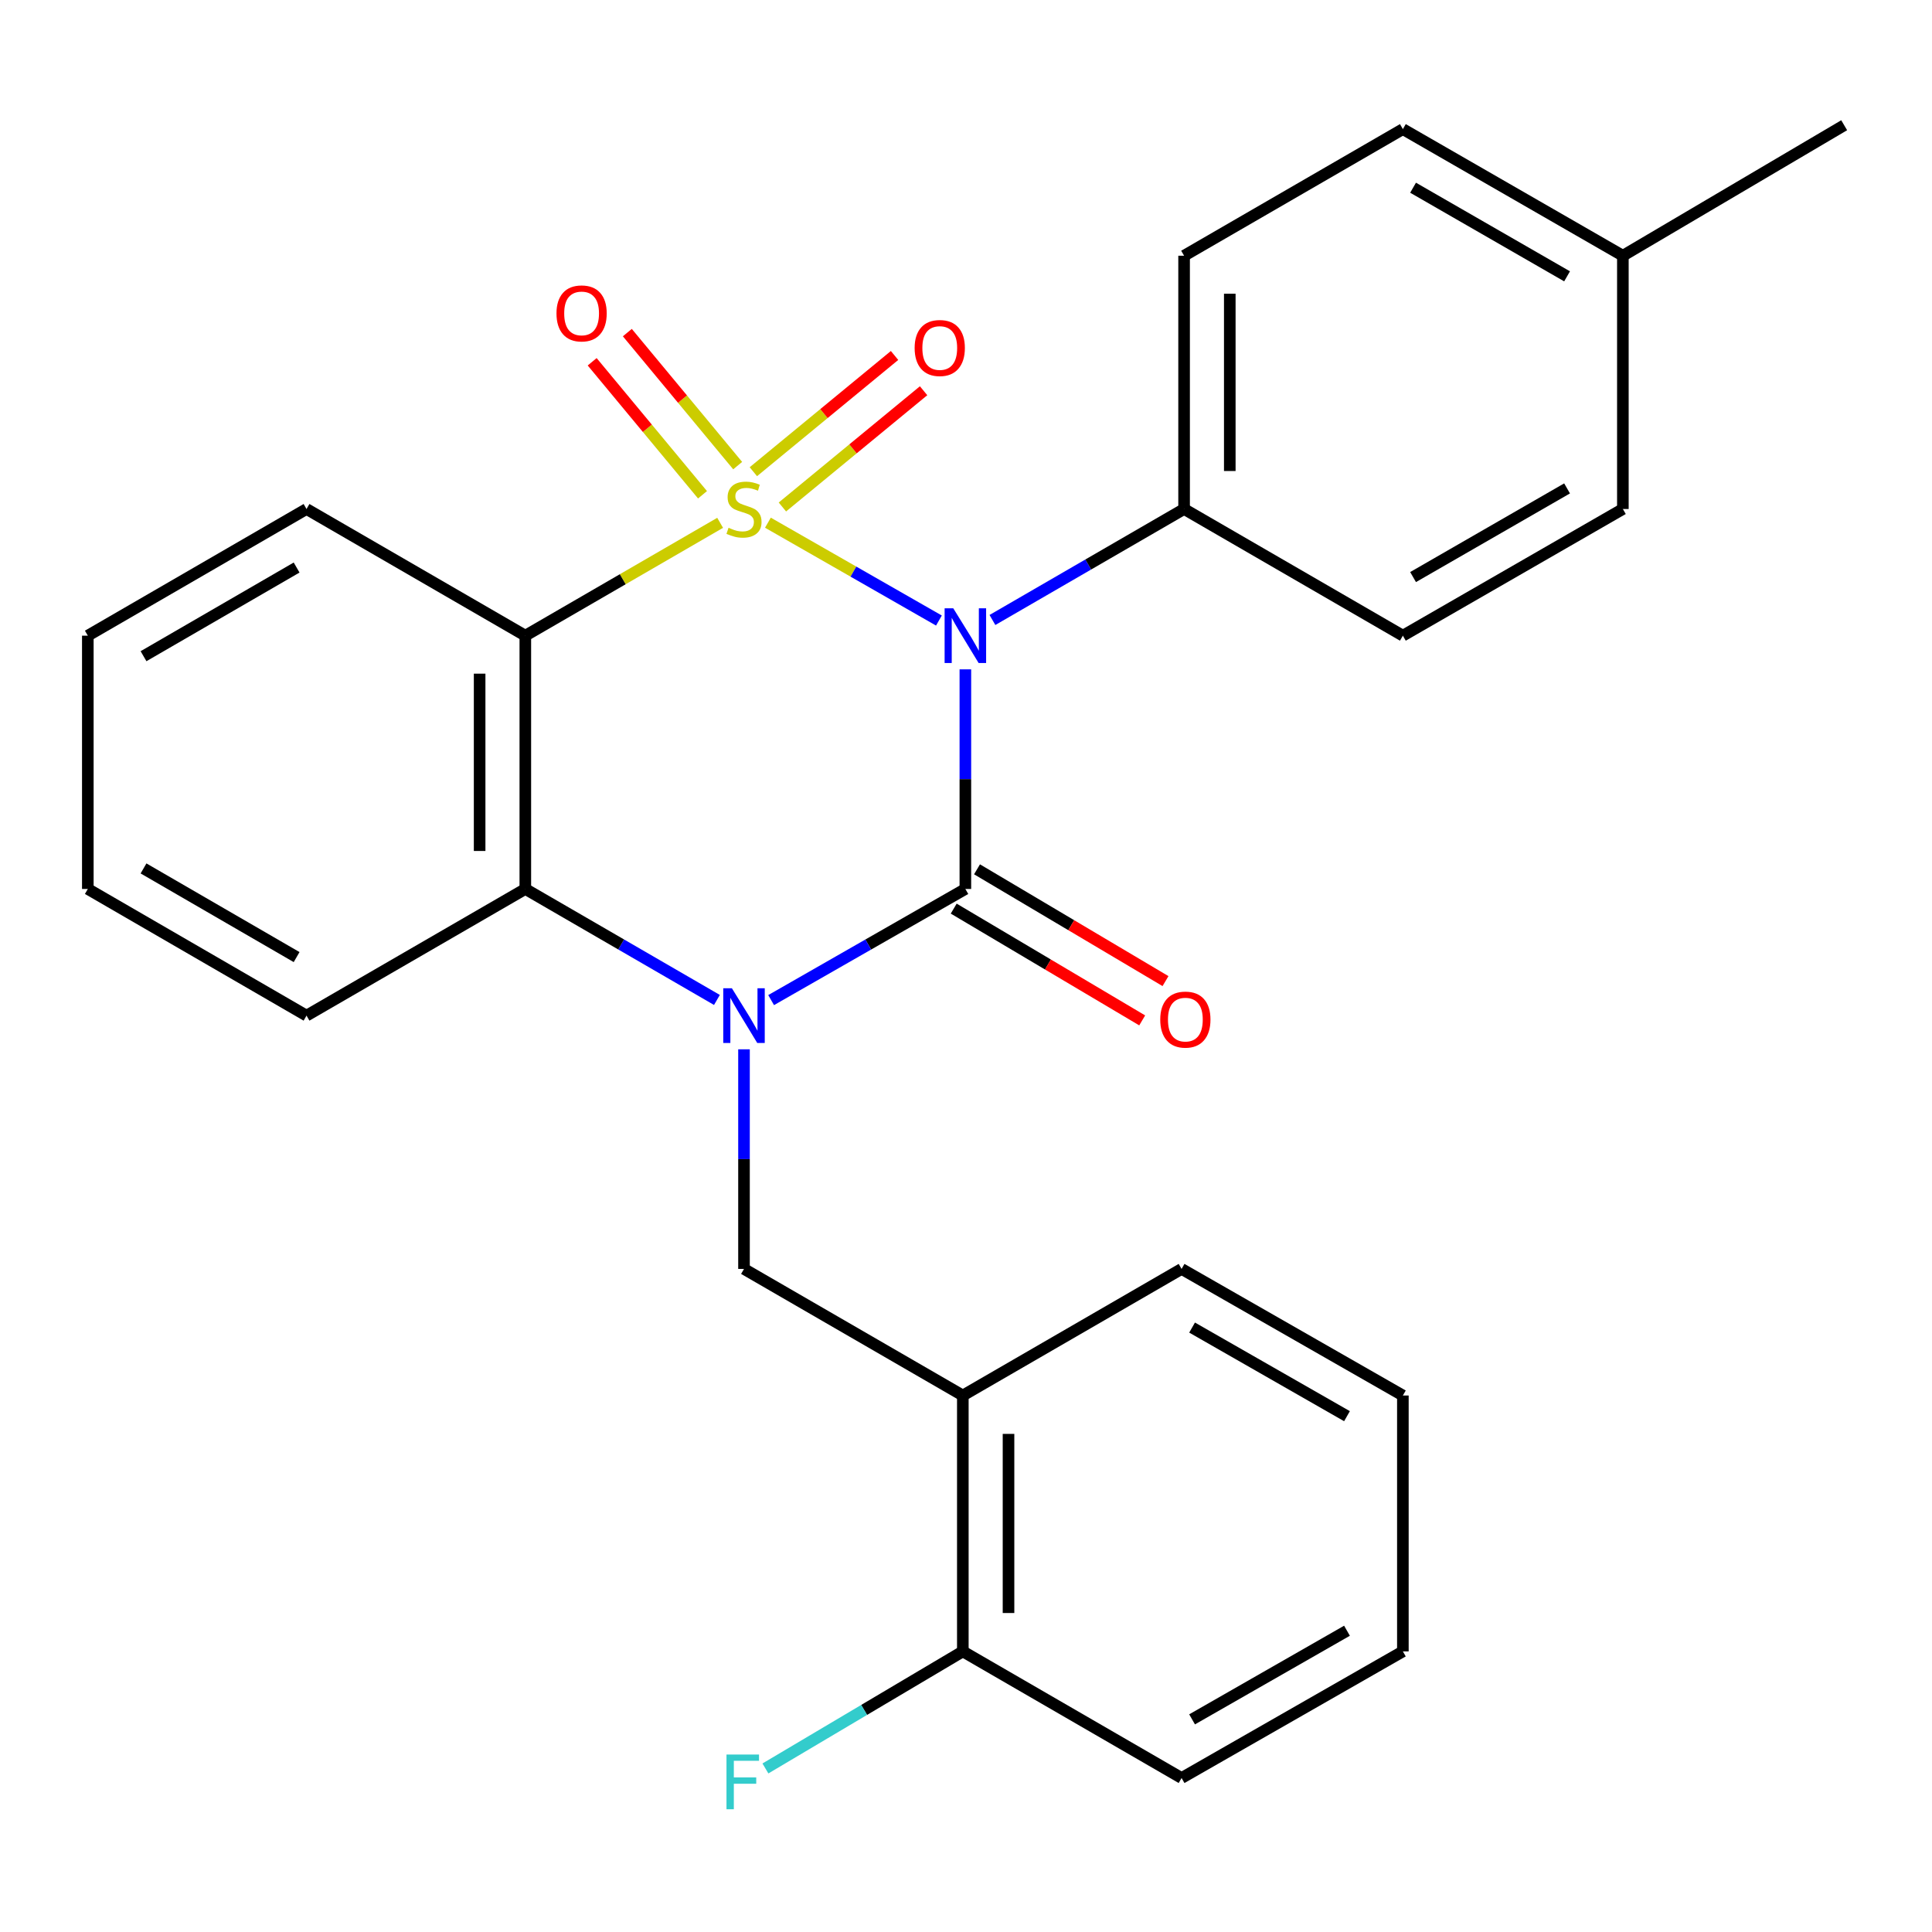 <?xml version='1.0' encoding='iso-8859-1'?>
<svg version='1.1' baseProfile='full'
              xmlns='http://www.w3.org/2000/svg'
                      xmlns:rdkit='http://www.rdkit.org/xml'
                      xmlns:xlink='http://www.w3.org/1999/xlink'
                  xml:space='preserve'
width='1000px' height='1000px' viewBox='0 0 1000 1000'>
<!-- END OF HEADER -->
<rect style='opacity:1.0;fill:#FFFFFF;stroke:none' width='1000' height='1000' x='0' y='0'> </rect>
<path class='bond-0' d='M 397.473,270.543 L 441.73,295.867' style='fill:none;fill-rule:evenodd;stroke:#CCCC00;stroke-width:6px;stroke-linecap:butt;stroke-linejoin:miter;stroke-opacity:1' />
<path class='bond-0' d='M 441.73,295.867 L 485.988,321.19' style='fill:none;fill-rule:evenodd;stroke:#0000FF;stroke-width:6px;stroke-linecap:butt;stroke-linejoin:miter;stroke-opacity:1' />
<path class='bond-3' d='M 372.742,270.613 L 322.324,299.816' style='fill:none;fill-rule:evenodd;stroke:#CCCC00;stroke-width:6px;stroke-linecap:butt;stroke-linejoin:miter;stroke-opacity:1' />
<path class='bond-3' d='M 322.324,299.816 L 271.906,329.02' style='fill:none;fill-rule:evenodd;stroke:#000000;stroke-width:6px;stroke-linecap:butt;stroke-linejoin:miter;stroke-opacity:1' />
<path class='bond-6' d='M 404.969,262.412 L 441.509,232.33' style='fill:none;fill-rule:evenodd;stroke:#CCCC00;stroke-width:6px;stroke-linecap:butt;stroke-linejoin:miter;stroke-opacity:1' />
<path class='bond-6' d='M 441.509,232.33 L 478.05,202.247' style='fill:none;fill-rule:evenodd;stroke:#FF0000;stroke-width:6px;stroke-linecap:butt;stroke-linejoin:miter;stroke-opacity:1' />
<path class='bond-6' d='M 389.938,244.154 L 426.478,214.072' style='fill:none;fill-rule:evenodd;stroke:#CCCC00;stroke-width:6px;stroke-linecap:butt;stroke-linejoin:miter;stroke-opacity:1' />
<path class='bond-6' d='M 426.478,214.072 L 463.019,183.99' style='fill:none;fill-rule:evenodd;stroke:#FF0000;stroke-width:6px;stroke-linecap:butt;stroke-linejoin:miter;stroke-opacity:1' />
<path class='bond-7' d='M 381.822,240.998 L 353.265,206.576' style='fill:none;fill-rule:evenodd;stroke:#CCCC00;stroke-width:6px;stroke-linecap:butt;stroke-linejoin:miter;stroke-opacity:1' />
<path class='bond-7' d='M 353.265,206.576 L 324.708,172.154' style='fill:none;fill-rule:evenodd;stroke:#FF0000;stroke-width:6px;stroke-linecap:butt;stroke-linejoin:miter;stroke-opacity:1' />
<path class='bond-7' d='M 363.621,256.097 L 335.064,221.676' style='fill:none;fill-rule:evenodd;stroke:#CCCC00;stroke-width:6px;stroke-linecap:butt;stroke-linejoin:miter;stroke-opacity:1' />
<path class='bond-7' d='M 335.064,221.676 L 306.507,187.254' style='fill:none;fill-rule:evenodd;stroke:#FF0000;stroke-width:6px;stroke-linecap:butt;stroke-linejoin:miter;stroke-opacity:1' />
<path class='bond-1' d='M 499.672,346.457 L 499.672,403.292' style='fill:none;fill-rule:evenodd;stroke:#0000FF;stroke-width:6px;stroke-linecap:butt;stroke-linejoin:miter;stroke-opacity:1' />
<path class='bond-1' d='M 499.672,403.292 L 499.672,460.127' style='fill:none;fill-rule:evenodd;stroke:#000000;stroke-width:6px;stroke-linecap:butt;stroke-linejoin:miter;stroke-opacity:1' />
<path class='bond-8' d='M 513.682,320.906 L 563.283,292.183' style='fill:none;fill-rule:evenodd;stroke:#0000FF;stroke-width:6px;stroke-linecap:butt;stroke-linejoin:miter;stroke-opacity:1' />
<path class='bond-8' d='M 563.283,292.183 L 612.884,263.46' style='fill:none;fill-rule:evenodd;stroke:#000000;stroke-width:6px;stroke-linecap:butt;stroke-linejoin:miter;stroke-opacity:1' />
<path class='bond-10' d='M 493.64,470.297 L 542.42,499.226' style='fill:none;fill-rule:evenodd;stroke:#000000;stroke-width:6px;stroke-linecap:butt;stroke-linejoin:miter;stroke-opacity:1' />
<path class='bond-10' d='M 542.42,499.226 L 591.2,528.155' style='fill:none;fill-rule:evenodd;stroke:#FF0000;stroke-width:6px;stroke-linecap:butt;stroke-linejoin:miter;stroke-opacity:1' />
<path class='bond-10' d='M 505.703,449.956 L 554.483,478.885' style='fill:none;fill-rule:evenodd;stroke:#000000;stroke-width:6px;stroke-linecap:butt;stroke-linejoin:miter;stroke-opacity:1' />
<path class='bond-10' d='M 554.483,478.885 L 603.263,507.815' style='fill:none;fill-rule:evenodd;stroke:#FF0000;stroke-width:6px;stroke-linecap:butt;stroke-linejoin:miter;stroke-opacity:1' />
<path class='bond-27' d='M 499.672,460.127 L 449.402,488.89' style='fill:none;fill-rule:evenodd;stroke:#000000;stroke-width:6px;stroke-linecap:butt;stroke-linejoin:miter;stroke-opacity:1' />
<path class='bond-27' d='M 449.402,488.89 L 399.133,517.653' style='fill:none;fill-rule:evenodd;stroke:#0000FF;stroke-width:6px;stroke-linecap:butt;stroke-linejoin:miter;stroke-opacity:1' />
<path class='bond-2' d='M 371.082,517.572 L 321.494,488.849' style='fill:none;fill-rule:evenodd;stroke:#0000FF;stroke-width:6px;stroke-linecap:butt;stroke-linejoin:miter;stroke-opacity:1' />
<path class='bond-2' d='M 321.494,488.849 L 271.906,460.127' style='fill:none;fill-rule:evenodd;stroke:#000000;stroke-width:6px;stroke-linecap:butt;stroke-linejoin:miter;stroke-opacity:1' />
<path class='bond-5' d='M 385.093,543.124 L 385.093,599.959' style='fill:none;fill-rule:evenodd;stroke:#0000FF;stroke-width:6px;stroke-linecap:butt;stroke-linejoin:miter;stroke-opacity:1' />
<path class='bond-5' d='M 385.093,599.959 L 385.093,656.794' style='fill:none;fill-rule:evenodd;stroke:#000000;stroke-width:6px;stroke-linecap:butt;stroke-linejoin:miter;stroke-opacity:1' />
<path class='bond-4' d='M 271.906,329.02 L 271.906,460.127' style='fill:none;fill-rule:evenodd;stroke:#000000;stroke-width:6px;stroke-linecap:butt;stroke-linejoin:miter;stroke-opacity:1' />
<path class='bond-4' d='M 248.257,348.686 L 248.257,440.461' style='fill:none;fill-rule:evenodd;stroke:#000000;stroke-width:6px;stroke-linecap:butt;stroke-linejoin:miter;stroke-opacity:1' />
<path class='bond-14' d='M 271.906,329.02 L 158.654,263.46' style='fill:none;fill-rule:evenodd;stroke:#000000;stroke-width:6px;stroke-linecap:butt;stroke-linejoin:miter;stroke-opacity:1' />
<path class='bond-19' d='M 271.906,460.127 L 158.654,525.687' style='fill:none;fill-rule:evenodd;stroke:#000000;stroke-width:6px;stroke-linecap:butt;stroke-linejoin:miter;stroke-opacity:1' />
<path class='bond-9' d='M 385.093,656.794 L 498.358,722.314' style='fill:none;fill-rule:evenodd;stroke:#000000;stroke-width:6px;stroke-linecap:butt;stroke-linejoin:miter;stroke-opacity:1' />
<path class='bond-12' d='M 612.884,263.46 L 612.884,132.366' style='fill:none;fill-rule:evenodd;stroke:#000000;stroke-width:6px;stroke-linecap:butt;stroke-linejoin:miter;stroke-opacity:1' />
<path class='bond-12' d='M 636.533,243.796 L 636.533,152.03' style='fill:none;fill-rule:evenodd;stroke:#000000;stroke-width:6px;stroke-linecap:butt;stroke-linejoin:miter;stroke-opacity:1' />
<path class='bond-13' d='M 612.884,263.46 L 726.123,329.02' style='fill:none;fill-rule:evenodd;stroke:#000000;stroke-width:6px;stroke-linecap:butt;stroke-linejoin:miter;stroke-opacity:1' />
<path class='bond-11' d='M 498.358,722.314 L 498.358,854.762' style='fill:none;fill-rule:evenodd;stroke:#000000;stroke-width:6px;stroke-linecap:butt;stroke-linejoin:miter;stroke-opacity:1' />
<path class='bond-11' d='M 522.007,742.181 L 522.007,834.894' style='fill:none;fill-rule:evenodd;stroke:#000000;stroke-width:6px;stroke-linecap:butt;stroke-linejoin:miter;stroke-opacity:1' />
<path class='bond-20' d='M 498.358,722.314 L 611.584,656.794' style='fill:none;fill-rule:evenodd;stroke:#000000;stroke-width:6px;stroke-linecap:butt;stroke-linejoin:miter;stroke-opacity:1' />
<path class='bond-15' d='M 498.358,854.762 L 447.269,885.056' style='fill:none;fill-rule:evenodd;stroke:#000000;stroke-width:6px;stroke-linecap:butt;stroke-linejoin:miter;stroke-opacity:1' />
<path class='bond-15' d='M 447.269,885.056 L 396.179,915.35' style='fill:none;fill-rule:evenodd;stroke:#33CCCC;stroke-width:6px;stroke-linecap:butt;stroke-linejoin:miter;stroke-opacity:1' />
<path class='bond-21' d='M 498.358,854.762 L 611.584,920.295' style='fill:none;fill-rule:evenodd;stroke:#000000;stroke-width:6px;stroke-linecap:butt;stroke-linejoin:miter;stroke-opacity:1' />
<path class='bond-16' d='M 612.884,132.366 L 726.123,66.832' style='fill:none;fill-rule:evenodd;stroke:#000000;stroke-width:6px;stroke-linecap:butt;stroke-linejoin:miter;stroke-opacity:1' />
<path class='bond-17' d='M 726.123,329.02 L 839.993,263.46' style='fill:none;fill-rule:evenodd;stroke:#000000;stroke-width:6px;stroke-linecap:butt;stroke-linejoin:miter;stroke-opacity:1' />
<path class='bond-17' d='M 731.404,298.691 L 811.112,252.799' style='fill:none;fill-rule:evenodd;stroke:#000000;stroke-width:6px;stroke-linecap:butt;stroke-linejoin:miter;stroke-opacity:1' />
<path class='bond-23' d='M 158.654,263.46 L 45.455,329.02' style='fill:none;fill-rule:evenodd;stroke:#000000;stroke-width:6px;stroke-linecap:butt;stroke-linejoin:miter;stroke-opacity:1' />
<path class='bond-23' d='M 153.526,293.758 L 74.287,339.65' style='fill:none;fill-rule:evenodd;stroke:#000000;stroke-width:6px;stroke-linecap:butt;stroke-linejoin:miter;stroke-opacity:1' />
<path class='bond-29' d='M 726.123,66.832 L 839.993,132.366' style='fill:none;fill-rule:evenodd;stroke:#000000;stroke-width:6px;stroke-linecap:butt;stroke-linejoin:miter;stroke-opacity:1' />
<path class='bond-29' d='M 731.407,97.159 L 811.116,143.032' style='fill:none;fill-rule:evenodd;stroke:#000000;stroke-width:6px;stroke-linecap:butt;stroke-linejoin:miter;stroke-opacity:1' />
<path class='bond-18' d='M 839.993,263.46 L 839.993,132.366' style='fill:none;fill-rule:evenodd;stroke:#000000;stroke-width:6px;stroke-linecap:butt;stroke-linejoin:miter;stroke-opacity:1' />
<path class='bond-22' d='M 839.993,132.366 L 954.545,64.822' style='fill:none;fill-rule:evenodd;stroke:#000000;stroke-width:6px;stroke-linecap:butt;stroke-linejoin:miter;stroke-opacity:1' />
<path class='bond-28' d='M 158.654,525.687 L 45.455,460.127' style='fill:none;fill-rule:evenodd;stroke:#000000;stroke-width:6px;stroke-linecap:butt;stroke-linejoin:miter;stroke-opacity:1' />
<path class='bond-28' d='M 153.526,495.388 L 74.287,449.496' style='fill:none;fill-rule:evenodd;stroke:#000000;stroke-width:6px;stroke-linecap:butt;stroke-linejoin:miter;stroke-opacity:1' />
<path class='bond-25' d='M 611.584,656.794 L 726.123,722.314' style='fill:none;fill-rule:evenodd;stroke:#000000;stroke-width:6px;stroke-linecap:butt;stroke-linejoin:miter;stroke-opacity:1' />
<path class='bond-25' d='M 617.022,687.15 L 697.2,733.014' style='fill:none;fill-rule:evenodd;stroke:#000000;stroke-width:6px;stroke-linecap:butt;stroke-linejoin:miter;stroke-opacity:1' />
<path class='bond-30' d='M 611.584,920.295 L 726.123,854.762' style='fill:none;fill-rule:evenodd;stroke:#000000;stroke-width:6px;stroke-linecap:butt;stroke-linejoin:miter;stroke-opacity:1' />
<path class='bond-30' d='M 617.02,889.939 L 697.198,844.065' style='fill:none;fill-rule:evenodd;stroke:#000000;stroke-width:6px;stroke-linecap:butt;stroke-linejoin:miter;stroke-opacity:1' />
<path class='bond-24' d='M 45.455,329.02 L 45.455,460.127' style='fill:none;fill-rule:evenodd;stroke:#000000;stroke-width:6px;stroke-linecap:butt;stroke-linejoin:miter;stroke-opacity:1' />
<path class='bond-26' d='M 726.123,722.314 L 726.123,854.762' style='fill:none;fill-rule:evenodd;stroke:#000000;stroke-width:6px;stroke-linecap:butt;stroke-linejoin:miter;stroke-opacity:1' />
<path  class='atom-0' d='M 377.093 273.18
Q 377.413 273.3, 378.733 273.86
Q 380.053 274.42, 381.493 274.78
Q 382.973 275.1, 384.413 275.1
Q 387.093 275.1, 388.653 273.82
Q 390.213 272.5, 390.213 270.22
Q 390.213 268.66, 389.413 267.7
Q 388.653 266.74, 387.453 266.22
Q 386.253 265.7, 384.253 265.1
Q 381.733 264.34, 380.213 263.62
Q 378.733 262.9, 377.653 261.38
Q 376.613 259.86, 376.613 257.3
Q 376.613 253.74, 379.013 251.54
Q 381.453 249.34, 386.253 249.34
Q 389.533 249.34, 393.253 250.9
L 392.333 253.98
Q 388.933 252.58, 386.373 252.58
Q 383.613 252.58, 382.093 253.74
Q 380.573 254.86, 380.613 256.82
Q 380.613 258.34, 381.373 259.26
Q 382.173 260.18, 383.293 260.7
Q 384.453 261.22, 386.373 261.82
Q 388.933 262.62, 390.453 263.42
Q 391.973 264.22, 393.053 265.86
Q 394.173 267.46, 394.173 270.22
Q 394.173 274.14, 391.533 276.26
Q 388.933 278.34, 384.573 278.34
Q 382.053 278.34, 380.133 277.78
Q 378.253 277.26, 376.013 276.34
L 377.093 273.18
' fill='#CCCC00'/>
<path  class='atom-1' d='M 493.412 314.86
L 502.692 329.86
Q 503.612 331.34, 505.092 334.02
Q 506.572 336.7, 506.652 336.86
L 506.652 314.86
L 510.412 314.86
L 510.412 343.18
L 506.532 343.18
L 496.572 326.78
Q 495.412 324.86, 494.172 322.66
Q 492.972 320.46, 492.612 319.78
L 492.612 343.18
L 488.932 343.18
L 488.932 314.86
L 493.412 314.86
' fill='#0000FF'/>
<path  class='atom-3' d='M 378.833 511.527
L 388.113 526.527
Q 389.033 528.007, 390.513 530.687
Q 391.993 533.367, 392.073 533.527
L 392.073 511.527
L 395.833 511.527
L 395.833 539.847
L 391.953 539.847
L 381.993 523.447
Q 380.833 521.527, 379.593 519.327
Q 378.393 517.127, 378.033 516.447
L 378.033 539.847
L 374.353 539.847
L 374.353 511.527
L 378.833 511.527
' fill='#0000FF'/>
<path  class='atom-7' d='M 473.415 180.125
Q 473.415 173.325, 476.775 169.525
Q 480.135 165.725, 486.415 165.725
Q 492.695 165.725, 496.055 169.525
Q 499.415 173.325, 499.415 180.125
Q 499.415 187.005, 496.015 190.925
Q 492.615 194.805, 486.415 194.805
Q 480.175 194.805, 476.775 190.925
Q 473.415 187.045, 473.415 180.125
M 486.415 191.605
Q 490.735 191.605, 493.055 188.725
Q 495.415 185.805, 495.415 180.125
Q 495.415 174.565, 493.055 171.765
Q 490.735 168.925, 486.415 168.925
Q 482.095 168.925, 479.735 171.725
Q 477.415 174.525, 477.415 180.125
Q 477.415 185.845, 479.735 188.725
Q 482.095 191.605, 486.415 191.605
' fill='#FF0000'/>
<path  class='atom-8' d='M 288.034 162.217
Q 288.034 155.417, 291.394 151.617
Q 294.754 147.817, 301.034 147.817
Q 307.314 147.817, 310.674 151.617
Q 314.034 155.417, 314.034 162.217
Q 314.034 169.097, 310.634 173.017
Q 307.234 176.897, 301.034 176.897
Q 294.794 176.897, 291.394 173.017
Q 288.034 169.137, 288.034 162.217
M 301.034 173.697
Q 305.354 173.697, 307.674 170.817
Q 310.034 167.897, 310.034 162.217
Q 310.034 156.657, 307.674 153.857
Q 305.354 151.017, 301.034 151.017
Q 296.714 151.017, 294.354 153.817
Q 292.034 156.617, 292.034 162.217
Q 292.034 167.937, 294.354 170.817
Q 296.714 173.697, 301.034 173.697
' fill='#FF0000'/>
<path  class='atom-11' d='M 600.541 527.738
Q 600.541 520.938, 603.901 517.138
Q 607.261 513.338, 613.541 513.338
Q 619.821 513.338, 623.181 517.138
Q 626.541 520.938, 626.541 527.738
Q 626.541 534.618, 623.141 538.538
Q 619.741 542.418, 613.541 542.418
Q 607.301 542.418, 603.901 538.538
Q 600.541 534.658, 600.541 527.738
M 613.541 539.218
Q 617.861 539.218, 620.181 536.338
Q 622.541 533.418, 622.541 527.738
Q 622.541 522.178, 620.181 519.378
Q 617.861 516.538, 613.541 516.538
Q 609.221 516.538, 606.861 519.338
Q 604.541 522.138, 604.541 527.738
Q 604.541 533.458, 606.861 536.338
Q 609.221 539.218, 613.541 539.218
' fill='#FF0000'/>
<path  class='atom-16' d='M 376.029 908.145
L 392.869 908.145
L 392.869 911.385
L 379.829 911.385
L 379.829 919.985
L 391.429 919.985
L 391.429 923.265
L 379.829 923.265
L 379.829 936.465
L 376.029 936.465
L 376.029 908.145
' fill='#33CCCC'/>
</svg>

